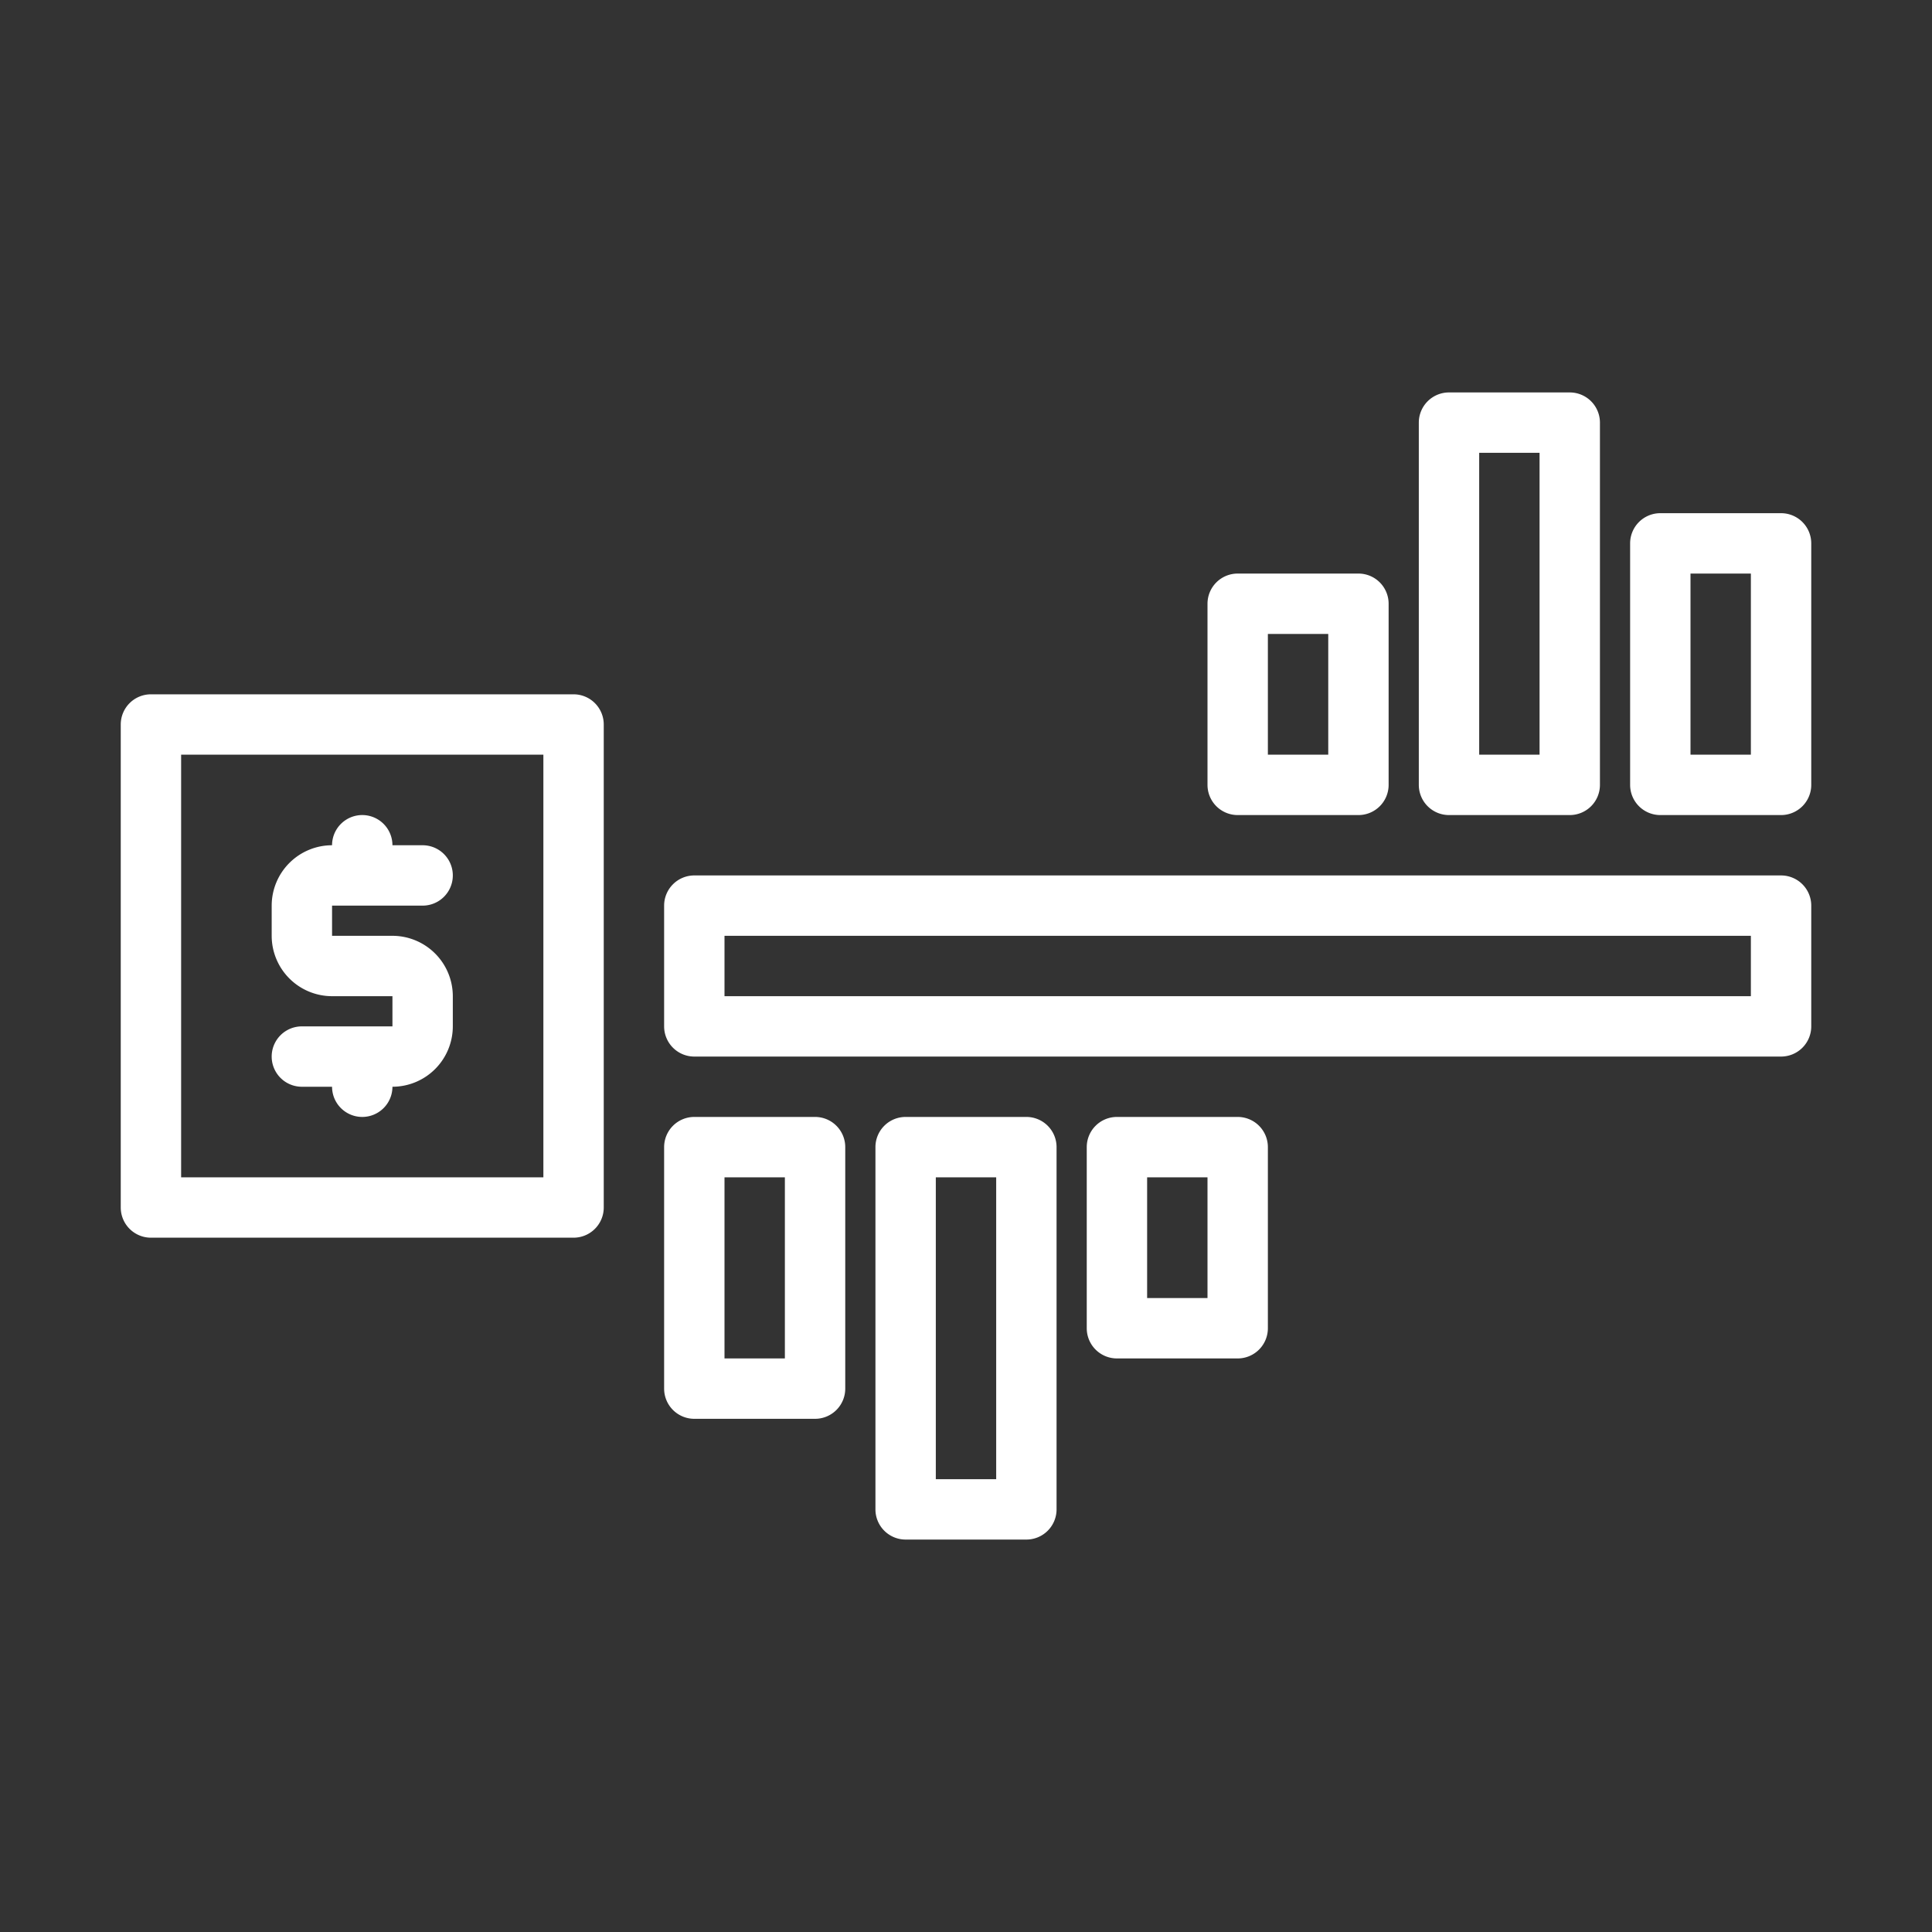<svg xmlns="http://www.w3.org/2000/svg" version="1.1" xmlns:xlink="http://www.w3.org/1999/xlink" width="512" height="512" x="0" y="0" viewBox="0 0 64 64" style="enable-background:new 0 0 512 512" xml:space="preserve" class=""><rect x="0" y="0" width="64" height="64" fill="#333333" stroke="none"/><g><path d="M13 34v-1h-2a2.002 2.002 0 0 1-2-2v-1a2.002 2.002 0 0 1 2-2 1 1 0 0 1 2 0h1a1 1 0 0 1 0 2h-3v1h2a2.002 2.002 0 0 1 2 2v1a2.002 2.002 0 0 1-2 2 1 1 0 0 1-2 0h-1a1 1 0 0 1 0-2zm7-10v16a1 1 0 0 1-1 1H5a1 1 0 0 1-1-1V24a1 1 0 0 1 1-1h14a1 1 0 0 1 1 1zm-2 1H6v14h12zm42 5v4a1 1 0 0 1-1 1H23a1 1 0 0 1-1-1v-4a1 1 0 0 1 1-1h36a1 1 0 0 1 1 1zm-2 1H24v2h34zm-30 7v8a1 1 0 0 1-1 1h-4a1 1 0 0 1-1-1v-8a1 1 0 0 1 1-1h4a1 1 0 0 1 1 1zm-2 1h-2v6h2zm9-1v12a1 1 0 0 1-1 1h-4a1 1 0 0 1-1-1V38a1 1 0 0 1 1-1h4a1 1 0 0 1 1 1zm-2 1h-2v10h2zm9-1v6a1 1 0 0 1-1 1h-4a1 1 0 0 1-1-1v-6a1 1 0 0 1 1-1h4a1 1 0 0 1 1 1zm-2 1h-2v4h2zm20-21v8a1 1 0 0 1-1 1h-4a1 1 0 0 1-1-1v-8a1 1 0 0 1 1-1h4a1 1 0 0 1 1 1zm-2 1h-2v6h2zm-11 7V14a1 1 0 0 1 1-1h4a1 1 0 0 1 1 1v12a1 1 0 0 1-1 1h-4a1 1 0 0 1-1-1zm2-1h2V15h-2zm-9 1v-6a1 1 0 0 1 1-1h4a1 1 0 0 1 1 1v6a1 1 0 0 1-1 1h-4a1 1 0 0 1-1-1zm2-1h2v-4h-2z" fill="#ffffff" opacity="1" data-original="#000000"></path></g></svg>